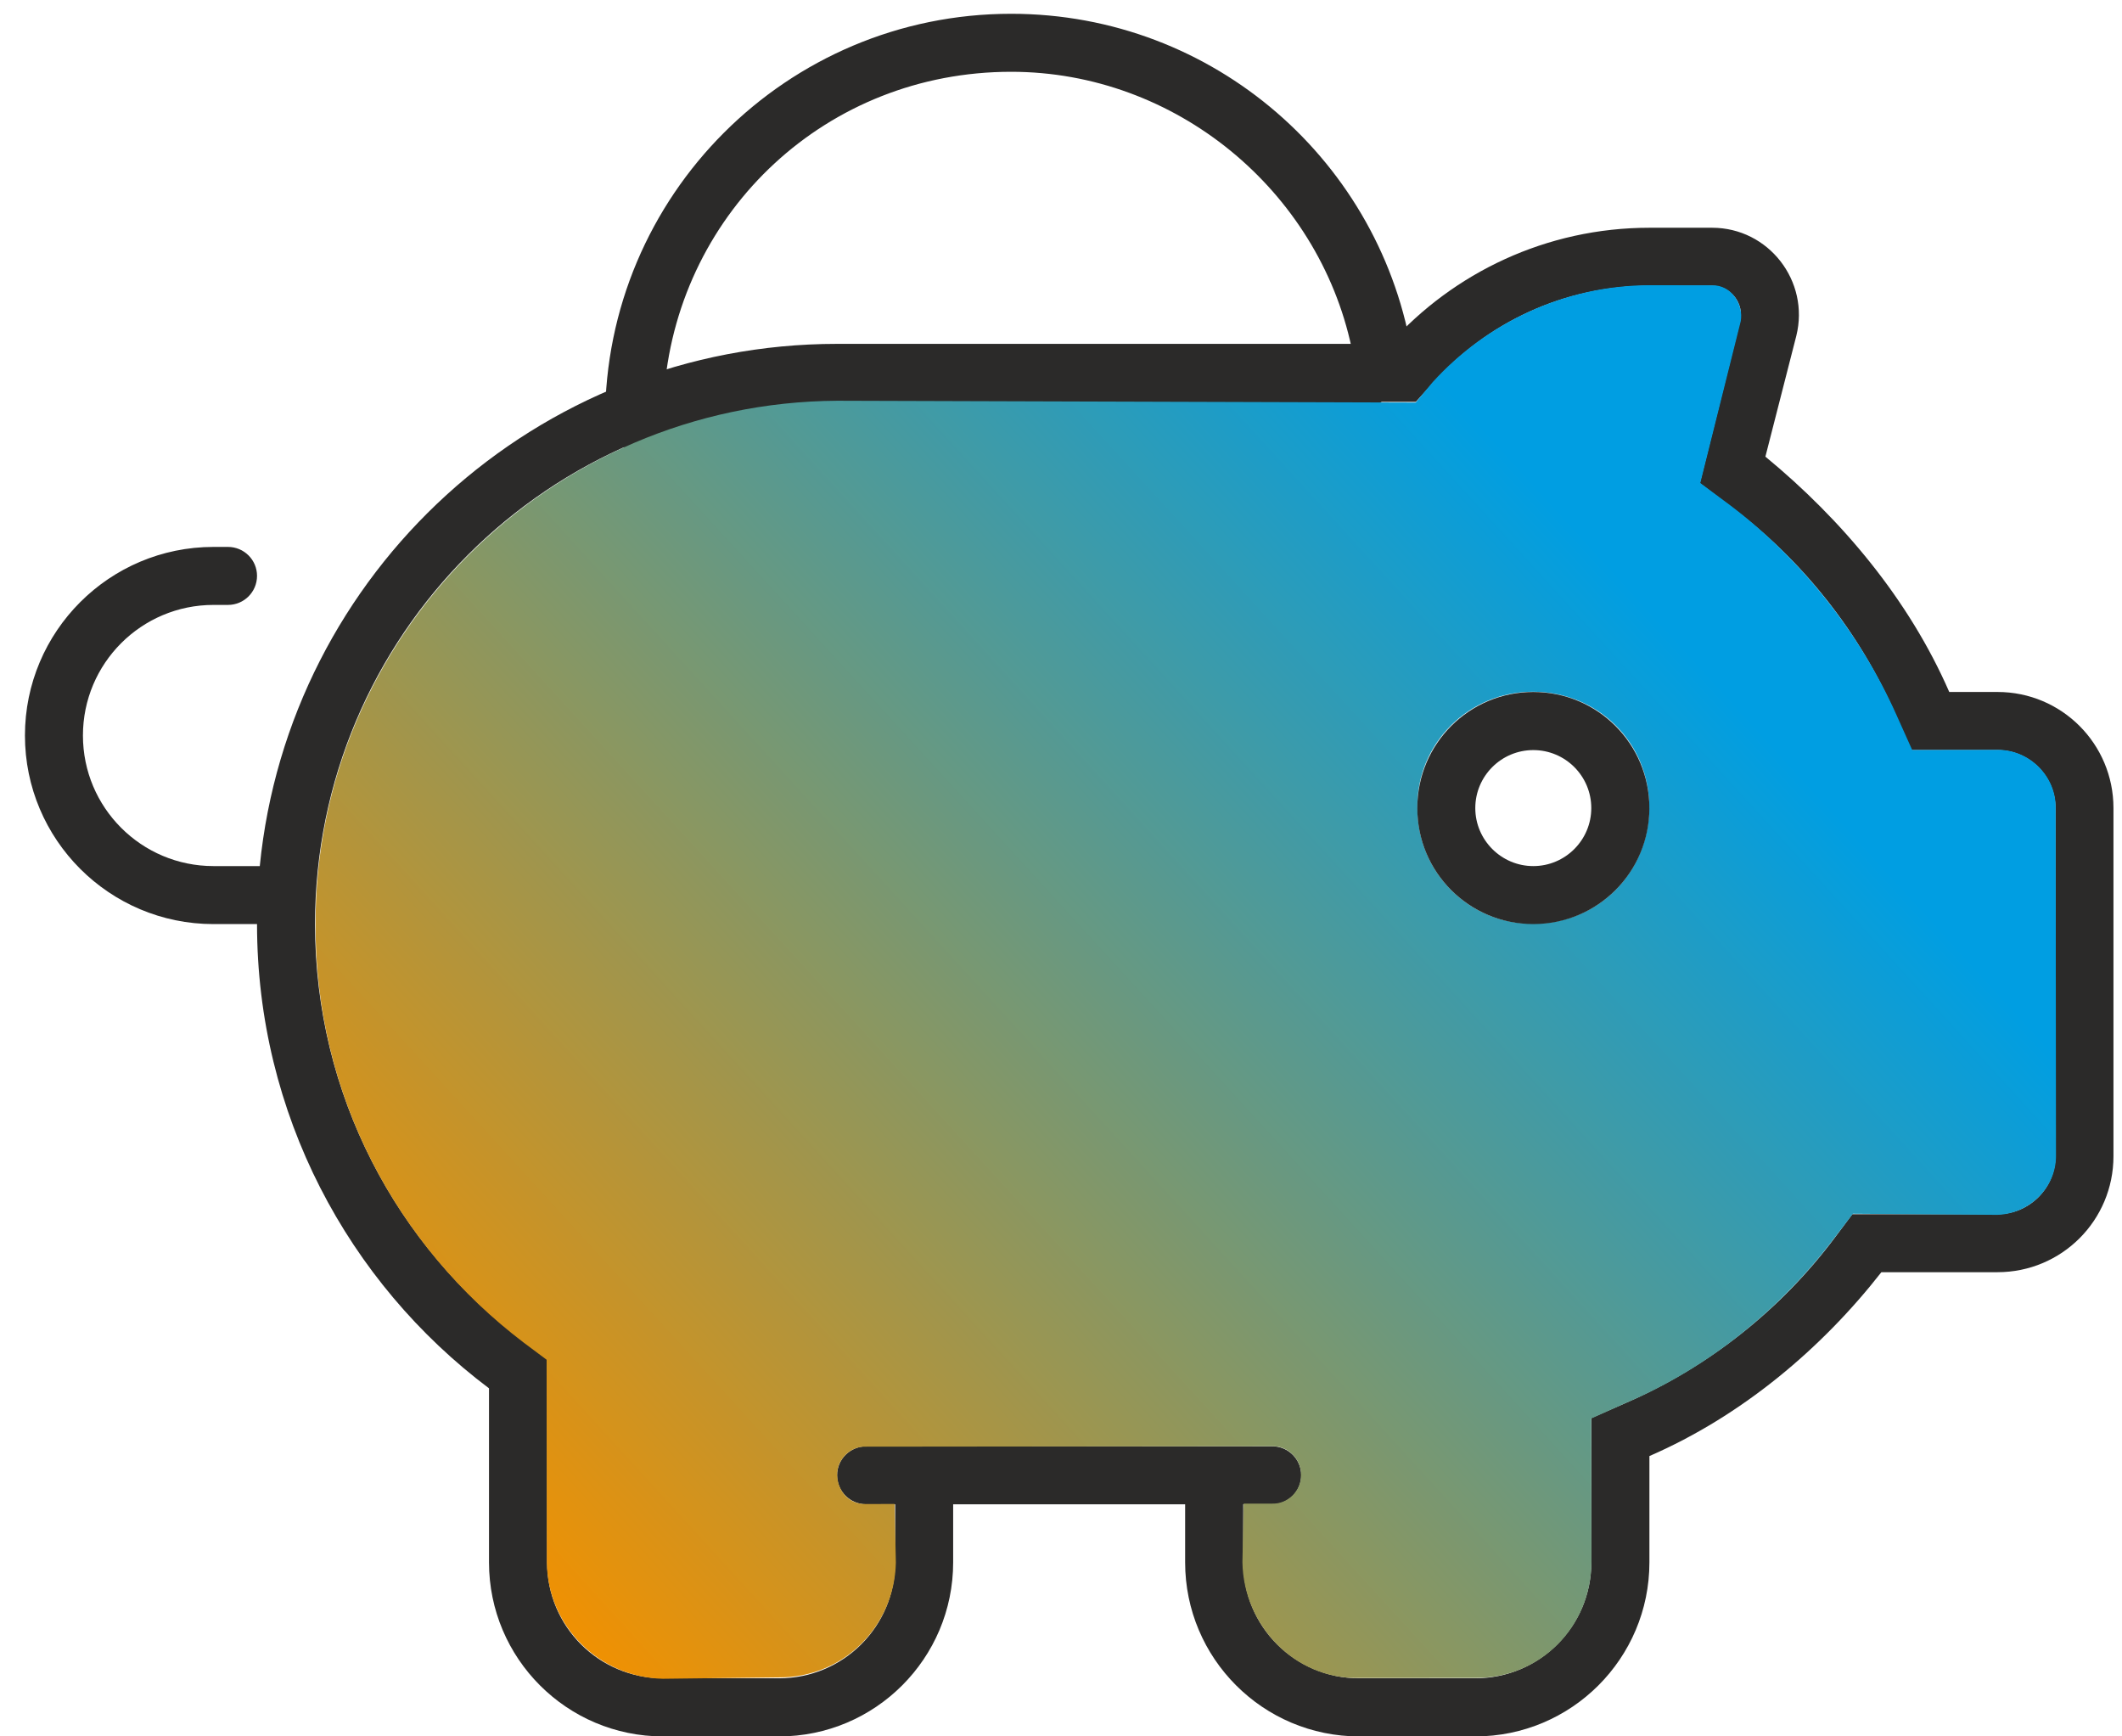 <?xml version="1.0" encoding="UTF-8" standalone="no"?>
<!DOCTYPE svg PUBLIC "-//W3C//DTD SVG 1.1//EN" "http://www.w3.org/Graphics/SVG/1.1/DTD/svg11.dtd">
<svg width="100%" height="100%" viewBox="0 0 77 63" version="1.1" xmlns="http://www.w3.org/2000/svg" xmlns:xlink="http://www.w3.org/1999/xlink" xml:space="preserve" xmlns:serif="http://www.serif.com/" style="fill-rule:evenodd;clip-rule:evenodd;stroke-linejoin:round;stroke-miterlimit:2;">
    <g transform="matrix(4.167,0,0,4.167,47.912,3.213)">
        <path d="M0,2.495L0.272,2.257C-0.02,0.885 -1.261,-0.146 -2.693,-0.146C-4.299,-0.146 -5.572,1.062 -5.711,2.605L-0.334,2.621L-0.333,2.621C-0.21,2.621 -0.092,2.577 0,2.495M0.803,2.341C0.815,2.419 0.79,2.493 0.735,2.547L0.736,2.549L0.727,2.556C0.722,2.56 0.717,2.564 0.713,2.569L0.346,2.889C0.159,3.055 -0.083,3.146 -0.333,3.146L-0.336,3.146L-5.916,3.13C-5.935,3.134 -5.956,3.138 -5.977,3.138C-6.116,3.138 -6.229,3.024 -6.229,2.885C-6.229,0.932 -4.647,-0.651 -2.693,-0.651C-0.924,-0.651 0.541,0.646 0.803,2.341" style="fill:rgb(43,42,41);fill-rule:nonzero;"/>
    </g>
    <g transform="matrix(4.167,0,0,4.167,74.586,29.315)">
        <path d="M0,3.032L0,0.001C0,-0.278 -0.228,-0.504 -0.505,-0.504L-1.257,-0.504L-1.389,-0.807C-1.706,-1.531 -2.204,-2.16 -2.829,-2.626L-3.097,-2.828L-2.747,-4.234C-2.707,-4.391 -2.827,-4.547 -2.99,-4.547L-3.536,-4.547C-4.285,-4.547 -4.957,-4.221 -5.419,-3.703L-5.57,-3.536L-10.61,-3.536C-13.12,-3.536 -15.156,-1.499 -15.156,1.011C-15.156,2.498 -14.443,3.818 -13.337,4.648L-13.135,4.799L-13.135,6.568C-13.135,7.127 -12.684,7.578 -12.125,7.578L-11.115,7.578C-10.556,7.578 -10.104,7.127 -10.104,6.568L-10.104,6.063L-10.356,6.063C-10.496,6.063 -10.61,5.95 -10.61,5.81C-10.61,5.671 -10.496,5.558 -10.356,5.558L-6.82,5.558C-6.681,5.558 -6.568,5.671 -6.568,5.81C-6.568,5.95 -6.681,6.063 -6.82,6.063L-7.073,6.063L-7.073,6.568C-7.073,7.127 -6.622,7.578 -6.063,7.578L-5.053,7.578C-4.494,7.578 -4.042,7.127 -4.042,6.568L-4.042,5.312L-3.739,5.179C-3.016,4.864 -2.387,4.364 -1.92,3.739L-1.769,3.537L-0.505,3.537C-0.228,3.537 0,3.31 0,3.032M0.505,0.001L0.505,3.032C0.505,3.591 0.054,4.042 -0.505,4.042L-1.516,4.042C-2.037,4.708 -2.731,5.293 -3.536,5.643L-3.536,6.568C-3.536,7.405 -4.215,8.084 -5.053,8.084L-6.063,8.084C-6.9,8.084 -7.579,7.405 -7.579,6.568L-7.579,6.063L-9.599,6.063L-9.599,6.568C-9.599,7.405 -10.278,8.084 -11.115,8.084L-12.125,8.084C-12.962,8.084 -13.641,7.405 -13.641,6.568L-13.641,5.053C-14.868,4.131 -15.661,2.662 -15.661,1.011L-16.04,1.011C-16.947,1.011 -17.682,0.275 -17.682,-0.631C-17.682,-1.537 -16.947,-2.273 -16.04,-2.273L-15.914,-2.273C-15.774,-2.273 -15.661,-2.16 -15.661,-2.021C-15.661,-1.881 -15.774,-1.768 -15.914,-1.768L-16.04,-1.768C-16.668,-1.768 -17.177,-1.259 -17.177,-0.631C-17.177,-0.003 -16.668,0.506 -16.04,0.506L-15.637,0.506C-15.384,-2.049 -13.23,-4.041 -10.61,-4.041L-5.797,-4.041C-5.242,-4.66 -4.433,-5.052 -3.536,-5.052L-2.99,-5.052C-2.498,-5.052 -2.138,-4.587 -2.257,-4.11L-2.526,-3.059C-1.86,-2.51 -1.276,-1.815 -0.925,-1.01L-0.505,-1.01C0.054,-1.01 0.505,-0.558 0.505,0.001" style="fill:rgb(43,42,41);fill-rule:nonzero;"/>
    </g>
    <g transform="matrix(47.046,-43.261,-43.261,-47.046,17.312,55.561)">
        <path d="M0.969,0.07C0.933,0.103 0.886,0.117 0.841,0.113L0.826,0.111L0.585,0.334C0.464,0.444 0.276,0.436 0.166,0.316C0.1,0.245 0.076,0.15 0.092,0.061L0.095,0.045L0.017,-0.04C-0.007,-0.067 -0.005,-0.108 0.021,-0.133L0.07,-0.177C0.097,-0.202 0.138,-0.2 0.163,-0.174L0.185,-0.149L0.173,-0.138C0.166,-0.132 0.166,-0.122 0.172,-0.115C0.178,-0.108 0.189,-0.108 0.195,-0.114L0.365,-0.27C0.372,-0.276 0.372,-0.287 0.366,-0.293C0.36,-0.3 0.349,-0.3 0.343,-0.294L0.331,-0.283L0.308,-0.307C0.284,-0.334 0.285,-0.376 0.312,-0.4L0.361,-0.445C0.388,-0.47 0.429,-0.468 0.454,-0.441L0.509,-0.381L0.53,-0.388C0.578,-0.405 0.631,-0.408 0.68,-0.399L0.697,-0.396L0.757,-0.452C0.771,-0.464 0.792,-0.463 0.804,-0.45L0.938,-0.304C0.95,-0.291 0.949,-0.27 0.936,-0.258L0.9,-0.225L0.907,-0.204C0.923,-0.156 0.927,-0.103 0.918,-0.053L0.914,-0.032L0.993,0.02C1.001,0.026 1.003,0.039 0.995,0.046L0.969,0.07ZM0.671,-0.059C0.695,-0.032 0.737,-0.03 0.764,-0.055C0.791,-0.08 0.793,-0.121 0.768,-0.148C0.743,-0.175 0.702,-0.177 0.675,-0.152C0.648,-0.128 0.646,-0.086 0.671,-0.059Z" style="fill:url(#_Linear1);fill-rule:nonzero;"/>
    </g>
    <g transform="matrix(4.167,0,0,4.167,57.742,29.315)">
        <path d="M0,0.001C0,-0.278 -0.226,-0.504 -0.505,-0.504C-0.783,-0.504 -1.01,-0.278 -1.01,0.001C-1.01,0.279 -0.783,0.506 -0.505,0.506C-0.226,0.506 0,0.279 0,0.001M-0.505,-1.01C0.055,-1.01 0.506,-0.558 0.506,0.001C0.506,0.56 0.055,1.011 -0.505,1.011C-1.064,1.011 -1.515,0.56 -1.515,0.001C-1.515,-0.558 -1.064,-1.01 -0.505,-1.01" style="fill:rgb(43,42,41);fill-rule:nonzero;"/>
    </g>
    <defs>
        <linearGradient id="_Linear1" x1="0" y1="0" x2="1" y2="0" gradientUnits="userSpaceOnUse" gradientTransform="matrix(1,-5.55112e-17,-5.55112e-17,-1,0,-0.025)"><stop offset="0" style="stop-color:rgb(242,145,0);stop-opacity:1"/><stop offset="0.84" style="stop-color:rgb(0,158,226);stop-opacity:1"/><stop offset="1" style="stop-color:rgb(0,158,226);stop-opacity:1"/></linearGradient>
    </defs>
</svg>
